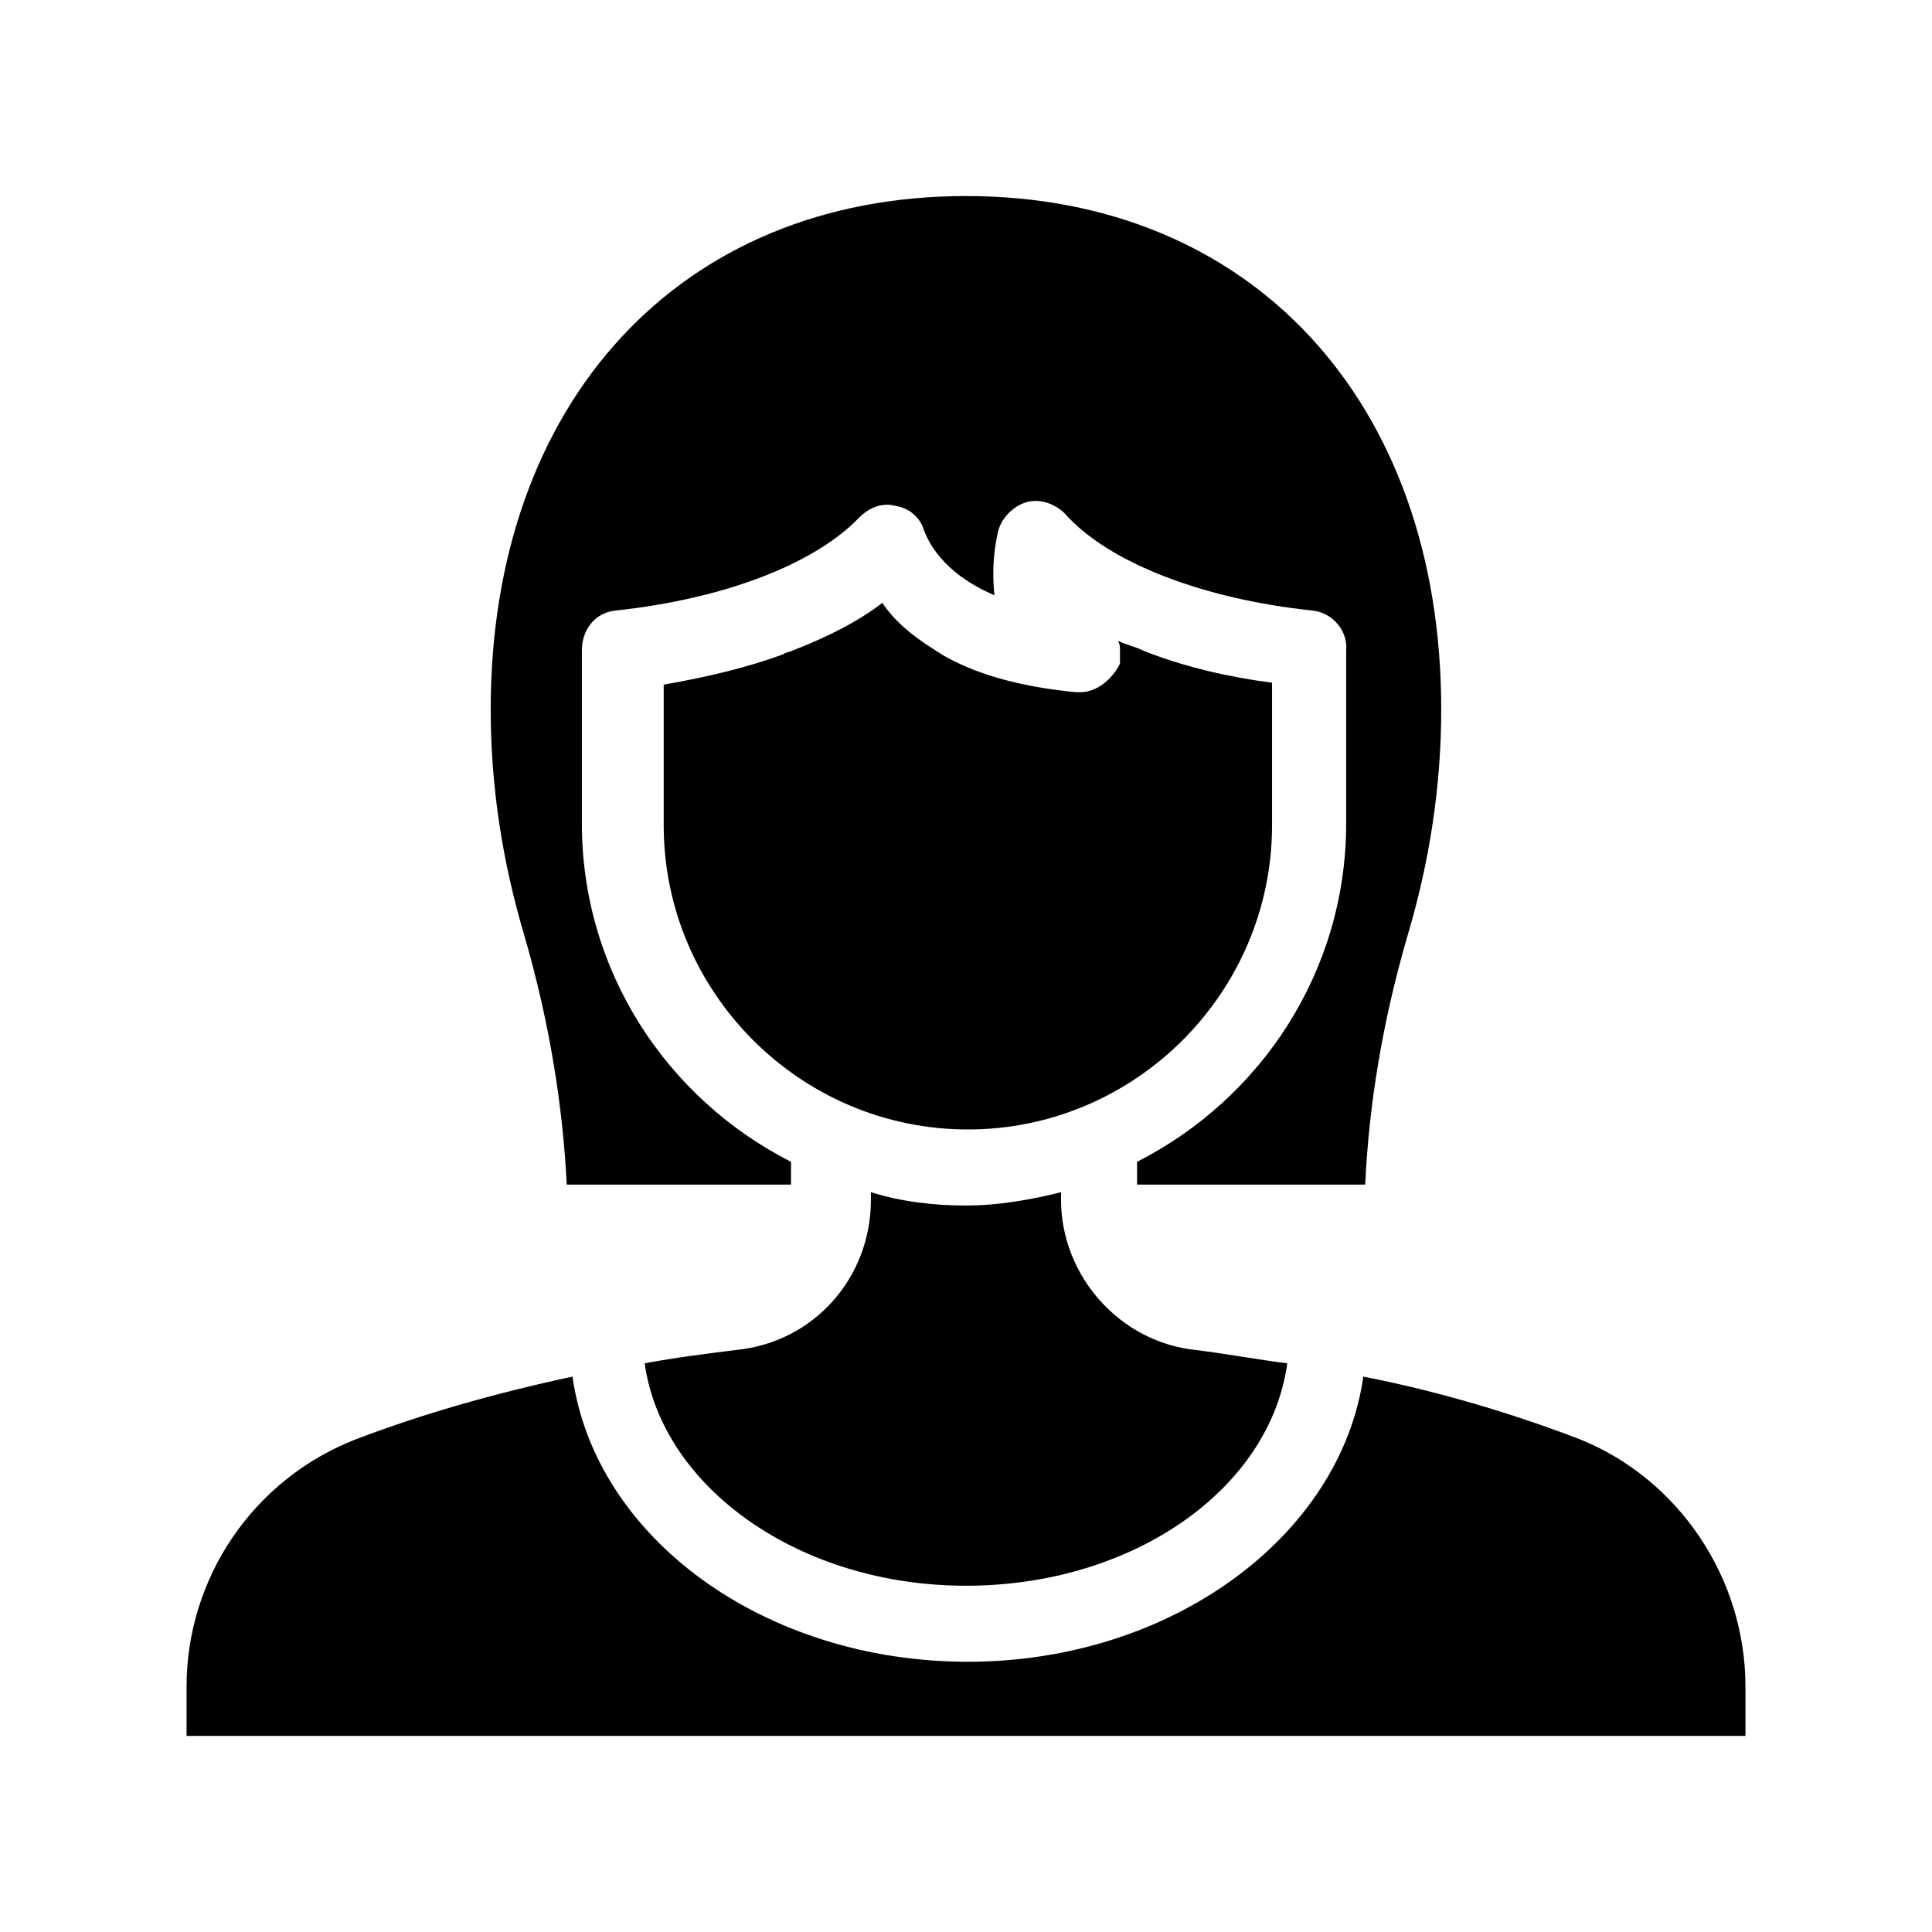 <?xml version="1.0" encoding="UTF-8"?>
<!-- Uploaded to: ICON Repo, www.iconrepo.com, Generator: ICON Repo Mixer Tools -->
<svg fill="#000000" width="800px" height="800px" version="1.1" viewBox="144 144 512 512" xmlns="http://www.w3.org/2000/svg">
 <path d="m283.11 392.44c-6.047-20.152-9.07-40.305-9.07-60.457 0-81.617 50.383-136.03 125.95-136.03 75.57 0 125.95 54.41 125.95 136.03 0 20.152-3.023 40.305-9.07 60.457-6.551 22.672-10.078 44.336-11.082 65.496h-60.457v-6.047c32.746-16.625 55.418-50.383 55.418-89.68v-45.344-0.504c0.504-5.039-3.527-10.078-9.07-10.578-28.719-3.023-53.906-12.594-65.496-25.695-2.519-2.519-6.551-4.031-10.078-3.023-3.527 1.008-6.551 4.031-7.559 7.559-1.512 6.551-1.512 12.09-1.008 17.129-14.105-6.047-17.633-14.609-18.641-17.129-1.008-3.527-4.031-6.047-7.559-6.551-3.527-1.008-7.055 0.504-9.574 3.023-12.09 12.594-36.273 21.664-64.488 24.688-5.543 0.504-9.07 5.039-9.07 10.578v0.504 45.344c0 39.297 22.672 73.051 55.418 89.68v6.047h-59.434c-1.008-20.656-4.535-42.824-11.086-65.496zm279.62 133c-17.129-6.551-36.777-12.594-57.434-16.625-6.047 42.32-50.883 75.57-104.79 75.57-53.906 0-98.746-32.746-104.79-75.57-21.16 4.535-40.305 10.078-57.434 16.625-27.207 10.582-44.84 36.781-44.84 65.496v13.098h413.12v-13.098c-0.004-28.715-17.637-54.914-43.832-65.496zm-247.88-20.152c4.535 32.75 40.809 58.949 85.145 58.949s80.609-25.695 85.145-58.945c-8.062-1.008-16.121-2.519-24.184-3.527-20.152-2.016-35.77-19.648-35.77-39.801v-2.016c-8.062 2.016-16.625 3.527-25.191 3.527s-17.129-1.008-25.191-3.527v2.016c0 20.656-15.113 37.785-35.77 39.801-8.062 1.008-16.125 2.016-24.184 3.523zm115.37-177.84h-1.008c-15.617-1.512-27.207-5.039-35.77-10.078-0.504-0.504-1.008-0.504-1.512-1.008-6.551-4.031-11.082-8.062-14.105-12.594-6.551 5.039-14.609 9.07-23.68 12.594-1.008 0.504-2.016 0.504-2.519 1.008-9.574 3.527-20.152 6.047-31.738 8.062v37.281c0 44.336 36.273 80.609 80.609 80.609 44.336 0 80.609-36.273 80.609-80.609v-37.785c-11.586-1.512-22.168-4.031-31.738-7.559-1.008-0.504-1.512-0.504-2.519-1.008-2.016-1.008-4.535-1.512-6.551-2.519 0.504 1.008 0.504 1.512 0.504 2.519v1.008 2.519c-2.016 4.031-6.047 7.559-10.582 7.559z"/>
</svg>
